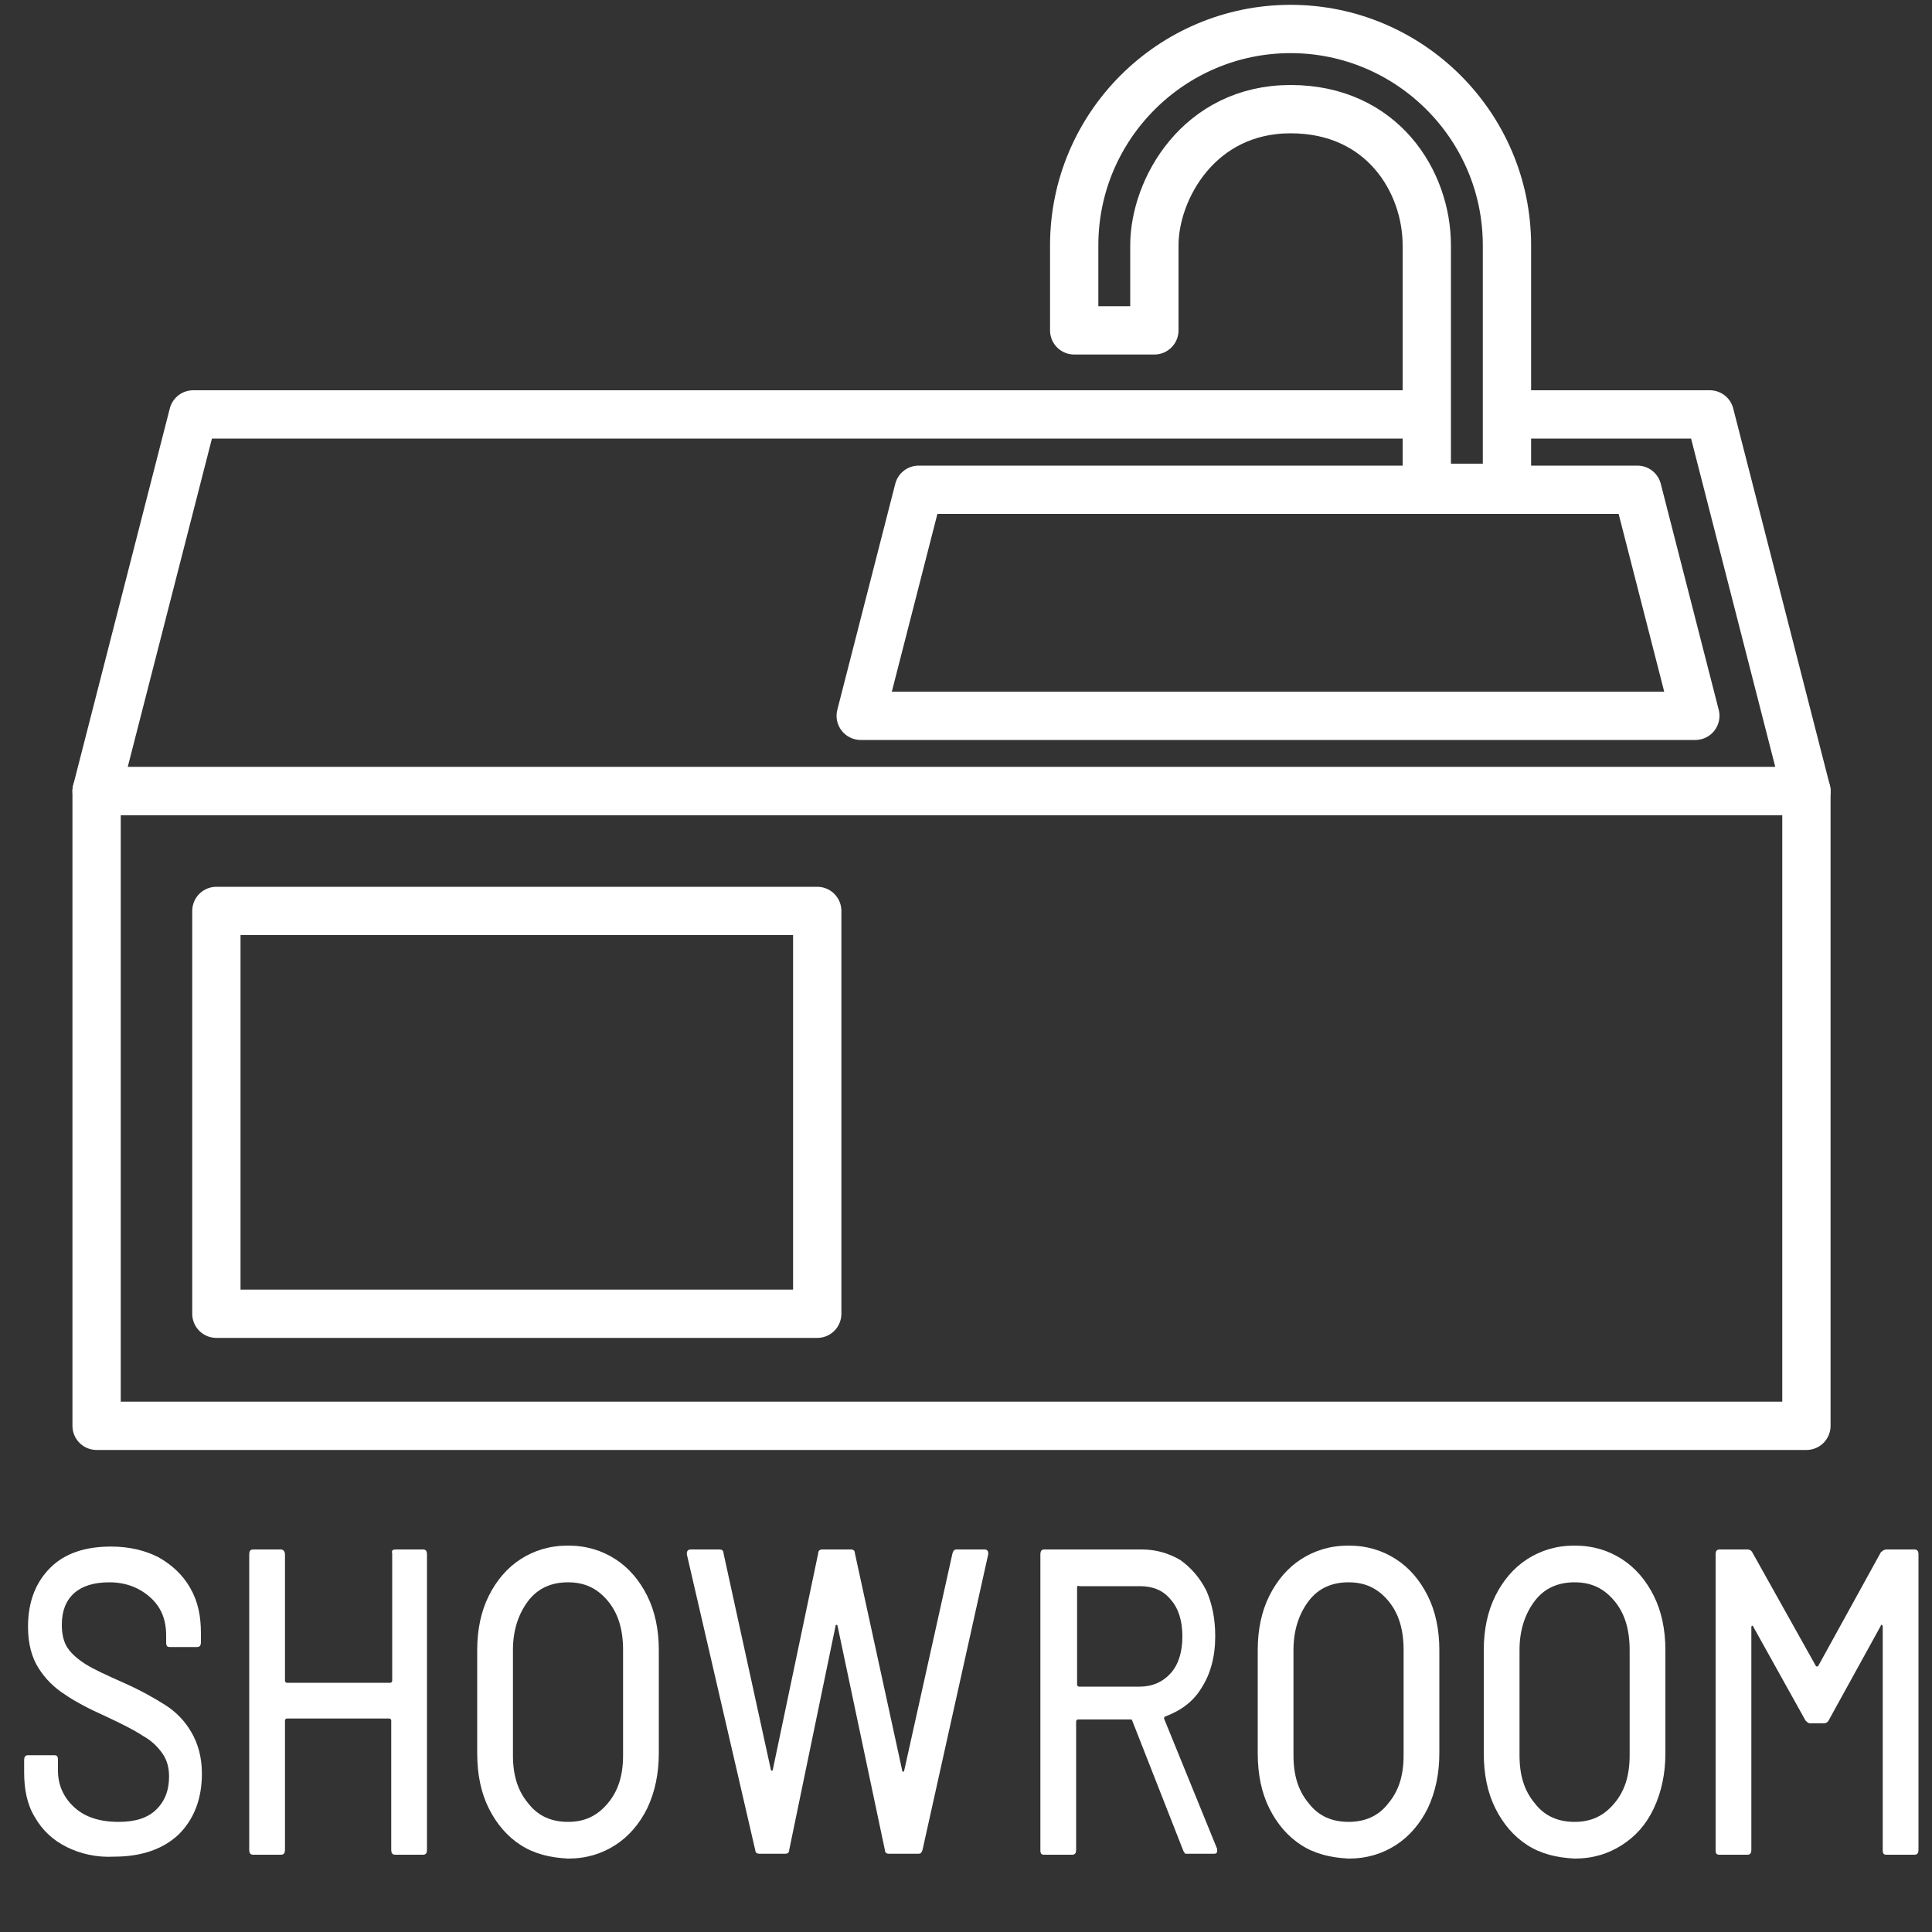 <?xml version="1.0" encoding="utf-8"?>
<!-- Generator: Adobe Illustrator 27.7.0, SVG Export Plug-In . SVG Version: 6.00 Build 0)  -->
<svg version="1.1" id="レイヤー_1" xmlns="http://www.w3.org/2000/svg" xmlns:xlink="http://www.w3.org/1999/xlink" x="0px"
	 y="0px" viewBox="0 0 200 200" style="enable-background:new 0 0 200 200;" xml:space="preserve">
<rect x="0" y="0" width="200" height="200" fill="#333333" stroke="none"/>
<style type="text/css">
	.st0{display:none;}
	.st1{display:inline;}
	.st2{fill:#FFFFFF;}
	.st3{fill:none;stroke:#FFFFFF;stroke-width:5;stroke-linecap:round;stroke-linejoin:round;stroke-miterlimit:10;}
</style>
<g id="レイヤー_1_00000067231024574080927090000004586343162092097683_" class="st0">
	<g class="st1">
		<rect x="34.1" y="32.6" width="126.7" height="165.1"/>
		<path d="M144.9,27c0,0-33.3,0-70.4,0c40.6,0,70.4-17.4,70.4-17.4V27z"/>
		<path d="M77.5,27c-10.5,0-17,0-29.5,0c53.7-4.5,70.4-25.2,70.4-25.2v14.9C118.3,16.7,99.3,27,77.5,27z"/>
	</g>
</g>
<g id="レイヤー_3" class="st0">
	<g class="st1">
		<rect x="12.6" y="30.9" width="178" height="117.8"/>
		<rect x="17.6" y="35.9" class="st2" width="168" height="98.2"/>
		<g>
			<rect x="90.6" y="144.9" width="22" height="22"/>
			<ellipse cx="101.6" cy="169.6" rx="34.1" ry="9"/>
		</g>
		<g>
			<path d="M68.2,128v-26.9c0-8.6,7-15.6,15.6-15.6h35.4c8.6,0,15.6,7,15.6,15.6V128H68.2z"/>
			<polygon class="st2" points="101.6,117.9 91,83.9 112.2,83.9 			"/>
			<polygon points="101.6,94.9 95.7,89.1 101.6,86 107.4,89.1 			"/>
			<polygon points="101.6,115.1 96.9,98.9 101.6,87.5 106.4,98.9 			"/>
			<path d="M108.4,49.7c0,6.4-8.5,9.7-22.1,11c-1.1-6.3,1.5-15,9.9-17.1C102.3,42.1,108.4,45.7,108.4,49.7z"/>
			<path d="M99.9,49.7c-0.7,5.3,5.8,7.5,17,10.2c1.7-5.1,0.4-12.7-6.3-15.4C105.7,42.5,100.3,46.4,99.9,49.7z"/>
			<circle cx="98.3" cy="80.4" r="3.2"/>
			<path d="M84.9,65.5c0-0.8,0.1-1.6,0.2-2.4v-5.7c-1.4,2.4-2.2,5.3-2.2,8.3c0,7.4,4.8,13.7,11.5,16v-2.3
				C88.8,77.2,84.9,71.8,84.9,65.5z"/>
		</g>
	</g>
</g>
<rect x="10" y="81.9" class="st3" width="177" height="65.7"/>
<rect x="22.4" y="94.3" class="st3" width="62.2" height="41.7"/>
<g>
	<g>
		<path class="st2" d="M6.9,191.2c-1.4-0.7-2.5-1.7-3.3-3.1c-0.8-1.3-1.1-2.9-1.1-4.6v-1.3c0-0.3,0.1-0.5,0.4-0.5h2.7
			c0.3,0,0.4,0.1,0.4,0.5v1.1c0,1.5,0.6,2.8,1.7,3.8c1.1,1,2.6,1.5,4.6,1.5c1.7,0,3-0.4,3.9-1.3c0.9-0.9,1.3-2,1.3-3.4
			c0-0.9-0.2-1.7-0.7-2.4c-0.5-0.7-1.1-1.3-2-1.8c-0.9-0.6-2.1-1.2-3.8-2c-1.8-0.8-3.3-1.6-4.3-2.3c-1.1-0.7-2-1.6-2.7-2.7
			c-0.7-1.1-1.1-2.5-1.1-4.3c0-2.6,0.8-4.6,2.3-6.1c1.5-1.5,3.6-2.2,6.3-2.2c1.9,0,3.5,0.4,4.9,1.1c1.4,0.8,2.5,1.8,3.3,3.2
			c0.8,1.4,1.1,2.9,1.1,4.7v0.9c0,0.3-0.1,0.5-0.4,0.5h-2.8c-0.3,0-0.4-0.1-0.4-0.5v-0.7c0-1.6-0.5-2.9-1.6-3.9s-2.5-1.6-4.3-1.6
			c-1.6,0-2.8,0.4-3.6,1.1c-0.9,0.8-1.3,1.9-1.3,3.3c0,1,0.2,1.8,0.6,2.4c0.4,0.6,1.1,1.2,1.9,1.7c0.8,0.5,2.1,1.1,3.9,1.9
			c1.8,0.8,3.2,1.6,4.3,2.3c1.1,0.7,2,1.6,2.7,2.8c0.7,1.2,1.1,2.6,1.1,4.3c0,2.6-0.8,4.7-2.4,6.3c-1.6,1.5-3.8,2.3-6.7,2.3
			C10,192.3,8.3,191.9,6.9,191.2z"/>
		<path class="st2" d="M40.9,160.4h2.9c0.3,0,0.4,0.2,0.4,0.5v30.6c0,0.3-0.1,0.5-0.4,0.5h-2.9c-0.3,0-0.4-0.2-0.4-0.5v-13.4
			c0-0.1-0.1-0.2-0.2-0.2H29.7c-0.1,0-0.2,0.1-0.2,0.2v13.4c0,0.3-0.1,0.5-0.4,0.5h-2.9c-0.3,0-0.4-0.2-0.4-0.5v-30.6
			c0-0.3,0.1-0.5,0.4-0.5h2.9c0.2,0,0.4,0.2,0.4,0.5V174c0,0.1,0.1,0.2,0.2,0.2h10.7c0.1,0,0.2-0.1,0.2-0.2v-13.2
			C40.5,160.5,40.7,160.4,40.9,160.4z"/>
		<path class="st2" d="M53.9,191c-1.4-0.9-2.5-2.2-3.3-3.8c-0.8-1.6-1.2-3.5-1.2-5.7v-10.7c0-2.1,0.4-4,1.2-5.6
			c0.8-1.6,1.9-2.9,3.3-3.8c1.4-0.9,3-1.4,4.9-1.4c1.9,0,3.5,0.5,4.9,1.4c1.4,0.9,2.5,2.2,3.3,3.8c0.8,1.6,1.2,3.5,1.2,5.6v10.7
			c0,2.1-0.4,4-1.2,5.7c-0.8,1.6-1.9,2.9-3.3,3.8c-1.4,0.9-3,1.4-4.9,1.4C56.9,192.3,55.3,191.9,53.9,191z M62.9,186.7
			c1.1-1.3,1.6-2.9,1.6-5v-10.9c0-2.1-0.5-3.8-1.6-5.1c-1.1-1.3-2.4-1.9-4.1-1.9c-1.7,0-3.1,0.6-4.1,1.9c-1,1.3-1.6,3-1.6,5.1v10.9
			c0,2.1,0.5,3.7,1.6,5c1,1.3,2.4,1.9,4.1,1.9C60.5,188.6,61.8,188,62.9,186.7z"/>
		<path class="st2" d="M78.2,191.6l-7.1-30.7l0-0.1c0-0.2,0.1-0.4,0.4-0.4h3c0.2,0,0.4,0.1,0.4,0.4l4.9,22.4c0,0.1,0.1,0.1,0.1,0.1
			c0,0,0.1,0,0.1-0.1l4.7-22.4c0-0.3,0.2-0.4,0.4-0.4h3c0.2,0,0.4,0.1,0.4,0.4l4.9,22.5c0,0.1,0,0.1,0.1,0.1c0,0,0.1,0,0.1-0.1
			l5-22.5c0.1-0.3,0.2-0.4,0.4-0.4h2.9c0.1,0,0.2,0,0.3,0.1c0.1,0.1,0.1,0.2,0.1,0.4l-6.8,30.6c-0.1,0.3-0.2,0.4-0.4,0.4H92
			c-0.2,0-0.4-0.1-0.4-0.4l-4.9-23.2c0-0.1-0.1-0.1-0.1-0.1s-0.1,0-0.1,0.1l-4.8,23.2c0,0.3-0.2,0.4-0.4,0.4h-2.7
			C78.4,191.9,78.2,191.8,78.2,191.6z"/>
	</g>
	<g>
		<path class="st2" d="M122.5,191.6l-5.3-13.5c0-0.1-0.1-0.1-0.2-0.1h-5.4c-0.1,0-0.2,0.1-0.2,0.2v13.3c0,0.3-0.1,0.5-0.4,0.5h-2.9
			c-0.3,0-0.4-0.1-0.4-0.5v-30.6c0-0.3,0.1-0.5,0.4-0.5h10.1c1.5,0,2.8,0.4,4,1.1c1.1,0.8,2,1.8,2.7,3.2c0.6,1.4,0.9,2.9,0.9,4.7
			c0,2.1-0.5,3.9-1.4,5.3c-0.9,1.5-2.2,2.4-3.8,3c-0.1,0.1-0.1,0.1-0.1,0.2l5.5,13.5c0,0.1,0,0.1,0,0.2c0,0.2-0.1,0.3-0.3,0.3h-3
			C122.7,191.9,122.6,191.8,122.5,191.6z M111.5,164.3v10.1c0,0.1,0.1,0.2,0.2,0.2h6.3c1.3,0,2.4-0.5,3.2-1.4
			c0.8-0.9,1.2-2.2,1.2-3.8c0-1.6-0.4-2.9-1.2-3.8c-0.8-1-1.9-1.4-3.2-1.4h-6.3C111.6,164.1,111.5,164.2,111.5,164.3z"/>
		<path class="st2" d="M134.7,191c-1.4-0.9-2.5-2.2-3.3-3.8c-0.8-1.6-1.2-3.5-1.2-5.7v-10.7c0-2.1,0.4-4,1.2-5.6
			c0.8-1.6,1.9-2.9,3.3-3.8c1.4-0.9,3-1.4,4.9-1.4c1.9,0,3.5,0.5,4.9,1.4c1.4,0.9,2.5,2.2,3.3,3.8c0.8,1.6,1.2,3.5,1.2,5.6v10.7
			c0,2.1-0.4,4-1.2,5.7c-0.8,1.6-1.9,2.9-3.3,3.8c-1.4,0.9-3,1.4-4.9,1.4C137.7,192.3,136.1,191.9,134.7,191z M143.7,186.7
			c1.1-1.3,1.6-2.9,1.6-5v-10.9c0-2.1-0.5-3.8-1.6-5.1s-2.4-1.9-4.1-1.9c-1.7,0-3.1,0.6-4.1,1.9c-1,1.3-1.6,3-1.6,5.1v10.9
			c0,2.1,0.5,3.7,1.6,5c1,1.3,2.4,1.9,4.1,1.9C141.3,188.6,142.7,188,143.7,186.7z"/>
		<path class="st2" d="M158.1,191c-1.4-0.9-2.5-2.2-3.3-3.8c-0.8-1.6-1.2-3.5-1.2-5.7v-10.7c0-2.1,0.4-4,1.2-5.6
			c0.8-1.6,1.9-2.9,3.3-3.8c1.4-0.9,3-1.4,4.9-1.4c1.9,0,3.5,0.5,4.9,1.4c1.4,0.9,2.5,2.2,3.3,3.8c0.8,1.6,1.2,3.5,1.2,5.6v10.7
			c0,2.1-0.4,4-1.2,5.7s-1.9,2.9-3.3,3.8c-1.4,0.9-3,1.4-4.9,1.4C161.1,192.3,159.5,191.9,158.1,191z M167.1,186.7
			c1.1-1.3,1.6-2.9,1.6-5v-10.9c0-2.1-0.5-3.8-1.6-5.1c-1.1-1.3-2.4-1.9-4.1-1.9c-1.7,0-3.1,0.6-4.1,1.9c-1,1.3-1.6,3-1.6,5.1v10.9
			c0,2.1,0.5,3.7,1.6,5c1,1.3,2.4,1.9,4.1,1.9C164.7,188.6,166,188,167.1,186.7z"/>
		<path class="st2" d="M195.3,160.4h2.9c0.2,0,0.4,0.1,0.4,0.5v30.6c0,0.3-0.1,0.5-0.4,0.5h-2.9c-0.3,0-0.4-0.1-0.4-0.5v-23.1
			c0-0.1,0-0.1-0.1-0.2c-0.1,0-0.1,0-0.1,0.1l-5.4,9.8c-0.1,0.2-0.3,0.3-0.5,0.3h-1.4c-0.2,0-0.3-0.1-0.5-0.3l-5.4-9.7
			c0-0.1-0.1-0.1-0.1-0.1c-0.1,0-0.1,0.1-0.1,0.2v23c0,0.3-0.1,0.5-0.4,0.5h-2.9c-0.3,0-0.4-0.1-0.4-0.5v-30.6
			c0-0.3,0.1-0.5,0.4-0.5h2.9c0.2,0,0.4,0.1,0.5,0.3l6.6,11.8c0,0,0.1,0,0.1,0s0.1,0,0.1,0l6.5-11.8
			C194.9,160.5,195.1,160.4,195.3,160.4z"/>
	</g>
</g>
<polyline class="st3" points="147.3,42.9 20,42.9 10,81.9 187,81.9 177,42.9 156.9,42.9 "/>
<polygon class="st3" points="95.1,50.7 89.1,74.1 175.5,74.1 169.5,50.7 "/>
<path class="st3" d="M119.5,34.2c0,0,0-3.5,0-8.8c0-5.8,4.6-14.1,14.1-14.1s14.1,7.5,14.1,14.1c0,5.5,0,25.1,0,25.1h8.3
	c0,0,0-16.6,0-25.1C156,13,145.9,3,133.6,3s-22.4,10-22.4,22.4c0,5.8,0,8.8,0,8.8H119.5z"/>
</svg>
